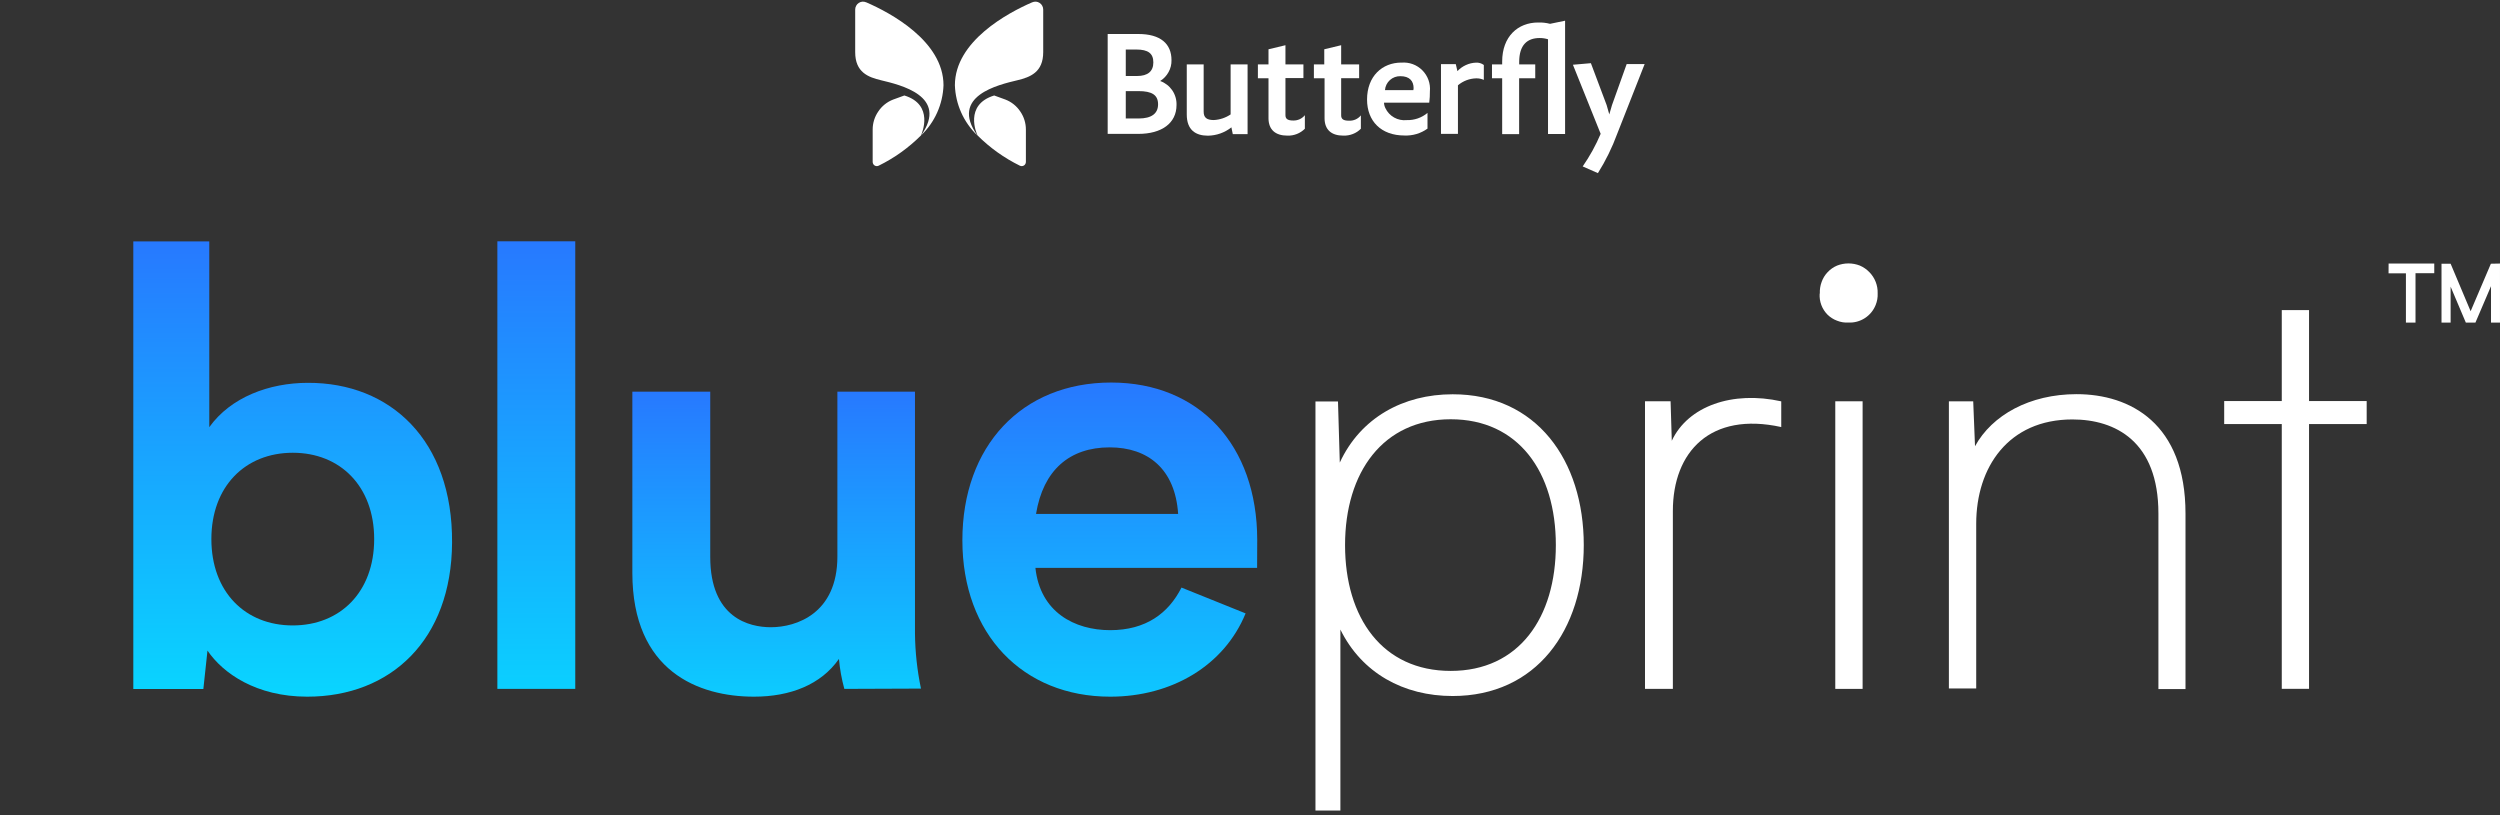 <svg width="500" height="163" viewBox="0 0 500 163" fill="none" xmlns="http://www.w3.org/2000/svg">
<rect x="0" y="0" width="500" height="163" fill="#333333" stroke="none"/>
<path d="M232.022 16.208C232.731 15.769 233.313 15.154 233.711 14.422C234.12 13.691 234.323 12.863 234.299 12.025C234.299 8.766 232.118 6.801 227.684 6.801H221.536V26.777H227.66C232.333 26.777 235.305 24.644 235.305 21.001C235.34 19.957 235.042 18.929 234.454 18.065C233.868 17.212 233.03 16.563 232.058 16.208H232.022ZM225.155 9.904H227.252C229.649 9.904 230.668 10.695 230.668 12.481C230.668 14.266 229.565 15.201 227.408 15.201H225.155V9.904ZM227.744 23.697H225.155V18.221H227.684C230.416 18.221 231.614 19 231.614 20.869C231.614 22.738 230.26 23.697 227.744 23.697Z" fill="white"/>
<path d="M307.624 4.5C303.586 4.5 300.434 7.292 300.434 12.313V12.876H298.397V15.656H300.434V26.825H303.826V15.656H307.049V12.876H303.838V12.397C303.838 8.982 305.455 7.604 307.936 7.604C308.501 7.603 309.062 7.688 309.602 7.855V26.801H313.017V4.141L310.009 4.764C309.231 4.562 308.428 4.473 307.624 4.5V4.5Z" fill="white"/>
<path d="M246.124 22.883C245.129 23.557 243.969 23.946 242.769 24.009C241.331 24.009 240.732 23.518 240.732 22.32V12.877H237.353V22.895C237.353 26.011 239.138 27.137 241.583 27.137C243.289 27.115 244.941 26.529 246.28 25.471L246.556 26.825H249.516V12.877H246.124V22.883Z" fill="white"/>
<path d="M258.66 24.105C257.462 24.105 257.09 23.733 257.09 23.014V15.609H260.685V12.877H257.09V9.042L253.699 9.857V12.877H251.578V15.657H253.699V23.637C253.699 25.938 255.089 27.125 257.474 27.125C258.12 27.148 258.765 27.038 259.367 26.801C259.969 26.564 260.516 26.205 260.973 25.747V23.038C260.694 23.38 260.342 23.654 259.942 23.841C259.539 24.023 259.102 24.113 258.66 24.105V24.105Z" fill="white"/>
<path d="M269.801 24.141C268.603 24.141 268.232 23.769 268.232 23.05V15.645H271.827V12.877H268.232V9.042L264.852 9.857V12.877H262.779V15.657H264.912V23.637C264.912 25.938 266.278 27.125 268.663 27.125C269.314 27.147 269.962 27.037 270.568 26.801C271.173 26.569 271.721 26.209 272.174 25.747V23.074C271.893 23.426 271.531 23.706 271.12 23.889C270.706 24.074 270.254 24.16 269.801 24.141V24.141Z" fill="white"/>
<path d="M280.276 12.517C276.453 12.517 273.41 15.237 273.41 19.91C273.41 24.236 276.238 27.1 280.875 27.1C282.528 27.175 284.158 26.689 285.501 25.722V22.582C284.338 23.556 282.858 24.068 281.343 24.02C280.471 24.114 279.591 23.933 278.827 23.504C278.062 23.074 277.45 22.417 277.077 21.624C276.908 21.284 276.814 20.912 276.801 20.533H285.848C285.946 19.782 285.99 19.026 285.98 18.268C286.053 17.498 285.955 16.72 285.693 15.992C285.43 15.268 285.014 14.61 284.472 14.064C283.929 13.517 283.275 13.096 282.553 12.828C281.825 12.562 281.048 12.46 280.276 12.528V12.517ZM282.673 18.029H276.993C277.051 17.256 277.404 16.534 277.98 16.014C278.556 15.495 279.309 15.216 280.084 15.237C281.906 15.237 282.721 16.207 282.721 17.633L282.673 18.029Z" fill="white"/>
<path d="M291.492 14.254L291.157 12.828H288.197V26.777H291.588V17.058C292.615 16.189 293.91 15.698 295.255 15.668C295.775 15.658 296.291 15.765 296.765 15.98V12.996C296.313 12.661 295.757 12.495 295.195 12.529C294.49 12.554 293.797 12.721 293.158 13.02C292.531 13.308 291.965 13.715 291.492 14.218V14.254Z" fill="white"/>
<path d="M322.398 21.025L321.858 22.882L321.331 21.025L318.179 12.637L314.584 12.948L320.133 26.765C319.163 29.056 317.958 31.241 316.538 33.284L319.581 34.626C321.138 32.147 322.432 29.513 323.44 26.765L328.928 12.816H325.333L322.398 21.025Z" fill="white"/>
<path d="M195.507 27.088C197.98 29.556 200.843 31.601 203.979 33.14C204.107 33.199 204.246 33.227 204.387 33.224C204.531 33.215 204.671 33.17 204.794 33.092C204.912 33.02 205.008 32.916 205.07 32.792C205.14 32.668 205.177 32.528 205.178 32.385V25.902C205.179 24.619 204.79 23.365 204.063 22.307C203.343 21.217 202.299 20.379 201.079 19.911L198.838 19.096C192.787 20.953 195.303 26.705 195.507 27.088Z" fill="white"/>
<path d="M203.465 16.052C206.017 15.441 208.642 14.47 208.642 10.432V1.912C208.644 1.648 208.578 1.388 208.45 1.157C208.327 0.922 208.146 0.724 207.923 0.582C207.704 0.438 207.452 0.351 207.192 0.33C206.924 0.318 206.658 0.367 206.413 0.474C201.619 2.547 190.978 8.227 190.978 17.058C191.111 20.854 192.719 24.448 195.46 27.076C189.888 19.18 199.726 16.951 203.465 16.052Z" fill="white"/>
<path d="M184.193 27.088C181.724 29.556 178.866 31.601 175.733 33.14C175.605 33.199 175.466 33.227 175.325 33.224C175.18 33.217 175.04 33.172 174.918 33.092C174.8 33.02 174.704 32.916 174.642 32.792C174.572 32.668 174.535 32.528 174.534 32.385V25.902C174.533 24.619 174.922 23.365 175.649 22.307C176.369 21.217 177.412 20.379 178.633 19.911L180.874 19.096C186.889 20.953 184.373 26.705 184.193 27.088Z" fill="white"/>
<path d="M176.215 16.052C173.65 15.441 171.038 14.47 171.038 10.432V1.912C171.036 1.648 171.102 1.388 171.23 1.157C171.352 0.922 171.534 0.724 171.757 0.582C171.976 0.438 172.227 0.351 172.488 0.33C172.755 0.318 173.021 0.367 173.267 0.474C178.06 2.547 188.701 8.227 188.701 17.058C188.569 20.854 186.961 24.448 184.219 27.076C189.816 19.18 179.929 16.951 176.215 16.052Z" fill="white"/>
<path d="M477.721 52.708H486.852V54.637H483.102V64.523H481.184V54.673H477.709L477.721 52.708ZM499.998 52.708V64.523H498.201V57.238L495.085 64.523H493.168L490.124 57.334V64.523H488.302V52.744H490.124L494.126 62.247L498.177 52.744L499.998 52.708Z" fill="white"/>
<path d="M363.968 58.688C363.932 57.904 364.054 57.122 364.327 56.387C364.583 55.658 364.992 54.992 365.526 54.434C366.057 53.865 366.702 53.416 367.419 53.115C368.882 52.54 370.509 52.54 371.973 53.115C372.689 53.423 373.337 53.871 373.878 54.434C374.427 54.992 374.856 55.656 375.14 56.385C375.425 57.114 375.558 57.893 375.532 58.675C375.569 59.466 375.434 60.255 375.136 60.988C374.708 62.071 373.952 62.992 372.975 63.623C371.997 64.255 370.846 64.566 369.684 64.511C368.907 64.557 368.129 64.43 367.407 64.14C366.7 63.877 366.055 63.468 365.514 62.942C364.966 62.393 364.542 61.734 364.269 61.009C363.997 60.284 363.882 59.509 363.932 58.736L363.968 58.688Z" fill="white"/>
<path d="M90.413 108.538C90.305 127.951 78.19 139.335 61.449 139.335C51.24 139.335 44.589 134.661 41.497 130.12L40.67 137.801H26.662V48.286H41.857V85.434C46.135 79.442 53.84 76.567 61.569 76.567C78.07 76.507 90.557 88.046 90.413 108.538ZM74.835 107.819C74.835 97.285 68.064 90.551 58.561 90.551C49.059 90.551 42.276 97.262 42.276 107.819C42.276 118.376 49.035 125.087 58.538 125.087C68.04 125.087 74.835 118.412 74.835 107.819V107.819Z" fill="url(#paint0_linear_29_3324)"/>
<path d="M99.474 48.262H115.053V137.776H99.474V48.262Z" fill="url(#paint1_linear_29_3324)"/>
<path d="M168.867 137.777C168.329 135.816 167.968 133.81 167.789 131.785C164.194 136.938 158.046 139.334 150.796 139.334C139.76 139.334 126.47 134.301 126.47 114.553V78.34H142.049V111.39C142.049 123.624 149.886 125.446 154.164 125.446C159.281 125.446 167.477 122.702 167.477 111.306V78.34H182.995V126.692C183.034 130.397 183.436 134.09 184.194 137.717L168.867 137.777Z" fill="url(#paint2_linear_29_3324)"/>
<path d="M251.421 113.571H207.083C208.03 122.439 214.92 126.033 222.038 126.033C229.156 126.033 233.686 122.678 236.298 117.513L249.12 122.678C244.842 133.104 234.381 139.335 222.038 139.335C204.591 139.335 192.476 126.872 192.476 108.059C192.476 89.245 204.303 76.507 222.23 76.507C239.809 76.507 251.445 88.969 251.445 108.023L251.421 113.571ZM207.239 102.786H235.627C235.04 93.787 229.576 89.473 221.942 89.473C213.866 89.473 208.641 94.074 207.215 102.738L207.239 102.786Z" fill="url(#paint3_linear_29_3324)"/>
<path d="M316.754 109.017C316.754 126.033 307.251 139.203 290.522 139.203C280.696 139.203 272.356 134.601 268.078 125.914V162.103H263.093V80.293H267.598L267.958 92.516C272.116 83.529 280.66 78.856 290.522 78.856C307.251 78.832 316.754 92.013 316.754 109.017ZM311.169 109.017C311.169 94.398 303.68 83.853 290.151 83.853C276.622 83.853 269.012 94.434 269.012 109.017C269.012 123.601 276.502 134.182 290.151 134.182C303.8 134.182 311.169 123.517 311.169 109.017Z" fill="white"/>
<path d="M356.25 80.27V85.41C342.11 82.295 334.573 90.324 334.573 102.187V137.777H329V80.258H334.117L334.357 88.155C337.604 81.216 346.496 78.101 356.25 80.27Z" fill="white"/>
<path d="M372.521 80.257H367.056V137.777H372.521V80.257Z" fill="white"/>
<path d="M437.099 102.703V137.813H431.683V102.703C431.683 88.323 423.127 83.889 414.475 83.889C401.653 83.889 395.242 93.475 395.242 104.74V137.694H389.777V80.27H394.643L395.002 89.246C398.417 83.014 405.931 78.832 415.314 78.832C426.051 78.832 437.099 84.692 437.099 102.703Z" fill="white"/>
<path d="M473.335 84.812H461.807V137.765H456.355V84.812H444.839V80.21H456.355V62.02H461.807V80.21H473.335V84.812Z" fill="white"/>
<defs>
<linearGradient id="paint0_linear_29_3324" x1="58.538" y1="48.286" x2="58.538" y2="165.61" gradientUnits="userSpaceOnUse">
<stop stop-color="#2779FF"/>
<stop offset="1" stop-color="#00F0FF"/>
</linearGradient>
<linearGradient id="paint1_linear_29_3324" x1="107.263" y1="48.262" x2="107.263" y2="171.898" gradientUnits="userSpaceOnUse">
<stop stop-color="#2779FF"/>
<stop offset="1" stop-color="#00F0FF"/>
</linearGradient>
<linearGradient id="paint2_linear_29_3324" x1="155.332" y1="78.34" x2="155.332" y2="166.509" gradientUnits="userSpaceOnUse">
<stop stop-color="#2779FF"/>
<stop offset="1" stop-color="#00F0FF"/>
</linearGradient>
<linearGradient id="paint3_linear_29_3324" x1="221.96" y1="76.681" x2="221.96" y2="172.797" gradientUnits="userSpaceOnUse">
<stop stop-color="#2779FF"/>
<stop offset="1" stop-color="#00F0FF"/>
</linearGradient>
</defs>
</svg>
